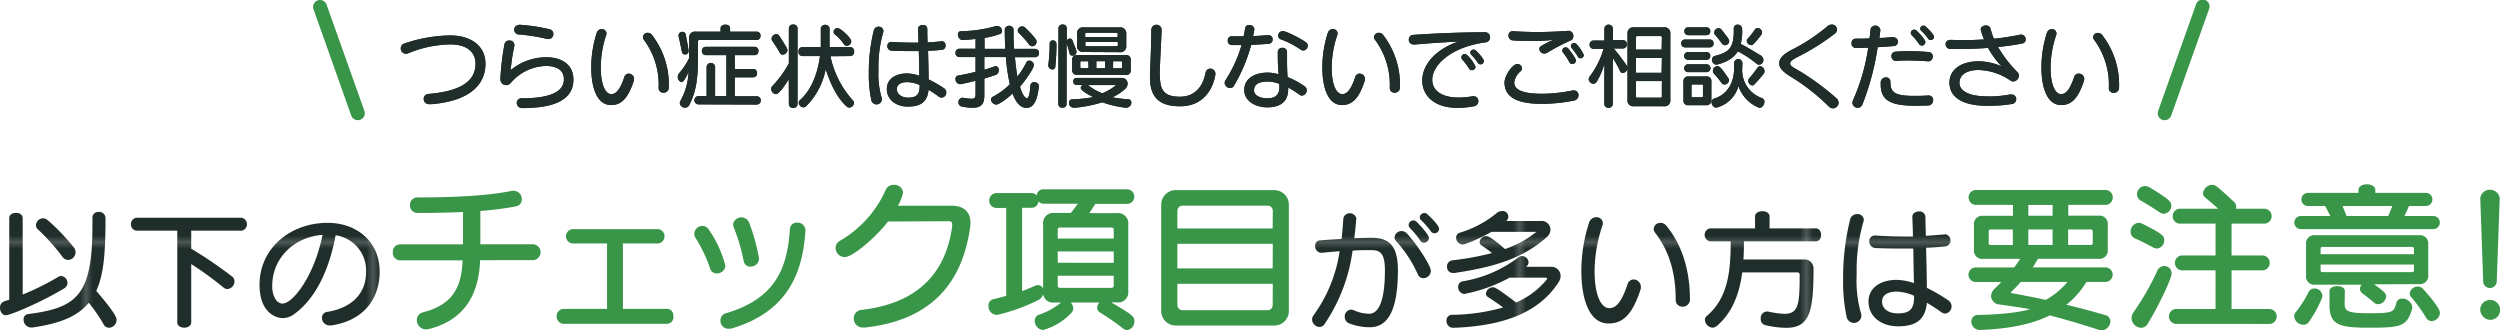 <svg xmlns="http://www.w3.org/2000/svg" xmlns:xlink="http://www.w3.org/1999/xlink" width="540.97" height="71.46" viewBox="0 0 540.97 71.46"><defs><style>.cls-1{fill:none;}.cls-2{fill:#1f2d2b;}.cls-3{fill:url(#新規パターンスウォッチ_7);}.cls-4{fill:#399548;}.cls-5{fill:url(#新規パターンスウォッチ_7-39);}</style><pattern id="新規パターンスウォッチ_7" data-name="新規パターンスウォッチ 7" width="43.8" height="43.8" patternTransform="translate(-32.9 66.12) scale(0.96)" patternUnits="userSpaceOnUse" viewBox="0 0 43.8 43.8"><rect class="cls-1" width="43.8" height="43.8"/><rect class="cls-2" width="43.8" height="43.8"/></pattern><pattern id="新規パターンスウォッチ_7-39" data-name="新規パターンスウォッチ 7" width="43.8" height="43.8" patternTransform="translate(-42.68 -257.08) scale(1.41)" patternUnits="userSpaceOnUse" viewBox="0 0 43.8 43.8"><rect class="cls-1" width="43.8" height="43.8"/><rect class="cls-2" width="43.8" height="43.8"/></pattern></defs><g id="レイヤー_2" data-name="レイヤー 2"><g id="レイヤー_1-2" data-name="レイヤー 1"><path class="cls-2" d="M92.94,22.53a1.13,1.13,0,0,1-1.26-1.12,1.07,1.07,0,0,1,1-1.08c7.78-.64,10.22-3.22,10.22-6.56,0-2.58-2-4.16-5.4-4.16a24.84,24.84,0,0,0-9.18,1.92,1.59,1.59,0,0,1-.5.1,1.14,1.14,0,0,1-1.1-1.2,1.07,1.07,0,0,1,.74-1,31.77,31.77,0,0,1,10-1.76c4.36,0,7.59,2.2,7.59,6.14,0,4.38-3.25,8.12-12,8.76Z"/><path class="cls-2" d="M108.28,17.05a54.43,54.43,0,0,1,.88-7.44,1,1,0,0,1,1.06-.84,1,1,0,0,1,1.08.92,1.38,1.38,0,0,1,0,.26,41,41,0,0,0-.8,5.24,12.1,12.1,0,0,1,7.7-2.8c3.76,0,5.88,1.92,5.88,4.8,0,4-3.36,6.2-11.1,6.2a1.13,1.13,0,0,1-1.16-1.12,1,1,0,0,1,1.1-1c6.74,0,9.1-1.7,9.1-4.1,0-1.82-1.24-2.9-4-2.9A10.36,10.36,0,0,0,110.48,18a1.28,1.28,0,0,1-.94.42,1.24,1.24,0,0,1-1.26-1.24Zm4-11.7a37.88,37.88,0,0,1,6.68,1,1,1,0,0,1,.78,1,1.07,1.07,0,0,1-1,1.1,1.38,1.38,0,0,1-.26,0,39.06,39.06,0,0,0-6.32-1,1,1,0,0,1-.88-1,.92.92,0,0,1,.94-1Z"/><path class="cls-2" d="M127.94,14.55a24.45,24.45,0,0,1,1.18-7.42,1.17,1.17,0,0,1,1.12-.84,1,1,0,0,1,1,.92,1.13,1.13,0,0,1-.06.36A22.17,22.17,0,0,0,130,14.63c0,3.84,1.06,5.74,2.28,5.74,1,0,1.9-.94,2.8-3.66a1,1,0,0,1,1-.78,1.16,1.16,0,0,1,1.12,1.18,1.31,1.31,0,0,1-.08.46c-1.28,3.88-2.76,5.16-4.9,5.16C129.38,22.73,127.94,19.39,127.94,14.55ZM142.52,19a16.31,16.31,0,0,0-3.2-10.4.92.92,0,0,1-.2-.56,1,1,0,0,1,1.06-.94,1.17,1.17,0,0,1,.9.46,17.6,17.6,0,0,1,3.64,11.34,1.11,1.11,0,0,1-1.14,1.16A1,1,0,0,1,142.52,19Z"/><path class="cls-2" d="M151.34,8.65a.27.27,0,0,0-.3.3v3c0,5-.34,7.74-1.9,10.8a1,1,0,0,1-.9.56,1.12,1.12,0,0,1-1.14-1,.74.74,0,0,1,.1-.4A14.16,14.16,0,0,0,149,15.57c-.92,2-1.3,2.2-1.56,2.2s-.78-.5-.78-1.08a1.37,1.37,0,0,1,.34-.9,15,15,0,0,0,2.12-3.22V8.29a1.27,1.27,0,0,1,1.44-1.44h5.36V6.14c0-.55.52-.81,1.06-.81s1,.26,1,.81v.71h5.78a.81.81,0,0,1,.8.9.82.82,0,0,1-.8.9Zm-3.1,3.14a.64.64,0,0,1-.66-.5c-.26-1.16-.58-2.88-.74-3.4a.64.64,0,0,1,0-.26.78.78,0,0,1,.82-.74.7.7,0,0,1,.72.58c.1.5.44,2.24.62,3.46,0,.06,0,.1,0,.14A.71.71,0,0,1,148.24,11.79Zm2.92,10.8a.9.9,0,0,1,0-1.8h1.74V14.41a.93.93,0,0,1,1.84,0v6.38h2.44V11.93H152.7a.84.84,0,0,1-.82-.9.83.83,0,0,1,.82-.9h10.6a.82.82,0,0,1,.82.9.83.83,0,0,1-.82.9H159v3h4a.82.82,0,0,1,.82.9.83.83,0,0,1-.82.9h-4v4.1h4.74a.9.9,0,0,1,0,1.8Z"/><path class="cls-2" d="M170.68,17.15c-.42.68-2,3.22-2.8,3.22a1.17,1.17,0,0,1-1-1.14.86.86,0,0,1,.26-.62,22.79,22.79,0,0,0,3.56-4.9V6.13a.85.85,0,0,1,.94-.82.84.84,0,0,1,.94.82v16.4a.84.84,0,0,1-.94.82.85.85,0,0,1-.94-.82Zm-1.3-5.32a.71.71,0,0,1-.64-.42,30.07,30.07,0,0,0-1.64-2.58.76.76,0,0,1-.14-.44,1.06,1.06,0,0,1,1-1,.76.76,0,0,1,.66.38c1.74,2.64,1.78,2.9,1.78,3.06A1.09,1.09,0,0,1,169.38,11.83Zm10.32.34a20.38,20.38,0,0,0,4.82,9.52.79.79,0,0,1,.27.6,1.1,1.1,0,0,1-1,1,.87.87,0,0,1-.58-.24c-2.22-2-3.56-5.12-4.54-8.06a15.42,15.42,0,0,1-4.24,8,.83.83,0,0,1-.6.24,1.08,1.08,0,0,1-1-1,.76.76,0,0,1,.28-.58c2.74-2.4,3.92-6.38,4.32-9.52h-3.82a.87.87,0,0,1-.82-1,.86.86,0,0,1,.82-.94h4c0-.22,0-4.14,0-4.14a1,1,0,0,1,1.9,0s0,3.92,0,4.14H184a.85.85,0,0,1,.82.94.86.86,0,0,1-.82,1Zm2.9-2.62a9,9,0,0,0-1.94-2.1.69.69,0,0,1-.28-.54.88.88,0,0,1,.82-.85c.66,0,3,2.13,3,2.91a1,1,0,0,1-.93.94A.77.77,0,0,1,182.6,9.55Z"/><path class="cls-2" d="M190.08,15.33a18.23,18.23,0,0,0,.66,5.7,1.31,1.31,0,0,1,.08.46,1.15,1.15,0,0,1-2.28.16,26.12,26.12,0,0,1-.54-5.9,37.08,37.08,0,0,1,1.1-9.22,1.08,1.08,0,0,1,1.06-.76,1,1,0,0,1,1,.84,1.38,1.38,0,0,1,0,.26,26.57,26.57,0,0,0-1.08,7.46Zm13.76-6.42a.85.85,0,0,1,.76.94.84.84,0,0,1-.7.92c-.88.1-1.92.18-3.08.22,0,.14.12,4.22.12,6.2a25.77,25.77,0,0,1,3.32,1.9,1.07,1.07,0,0,1,.5.92,1.08,1.08,0,0,1-1,1.12,1.11,1.11,0,0,1-.64-.24,24.7,24.7,0,0,0-2.2-1.46c-.24,2.9-2.08,3.64-4.44,3.64-2.68,0-4.58-1.56-4.58-3.82,0-2.1,1.8-3.36,4.38-3.36a8.75,8.75,0,0,1,2.64.5c0-1.58-.06-3.5-.1-5.34H197.5c-1.46,0-3,0-4.5-.08a1,1,0,0,1-1-1,.86.86,0,0,1,.9-.9h.1c1.6.12,3.26.16,4.86.16h.88c0-1.12-.06-2.14-.08-3v0c0-.55.52-.82,1-.82a.88.88,0,0,1,1,.84c0,.78,0,1.78.06,2.92,1.14-.06,2.16-.14,3-.22ZM199,18.41a7.16,7.16,0,0,0-2.66-.64c-1.5,0-2.28.6-2.28,1.54s.9,1.82,2.48,1.82,2.46-.52,2.46-2.42Z"/><path class="cls-2" d="M224.8,18.77c-.4,3.42-1.34,4.58-2.7,4.58s-2.32-1.26-3-3.12c-1,1-2.92,2.4-3.52,2.4a1.22,1.22,0,0,1-1.14-1.08.72.72,0,0,1,.48-.66,15.12,15.12,0,0,0,3.6-2.66,39.26,39.26,0,0,1-.86-5.88H213v2.74c.92-.26,1.66-.52,2.14-.7a1,1,0,0,1,.32-.06c.44,0,.66.4.66.84a1.05,1.05,0,0,1-.56,1c-.44.16-1.32.46-2.56.82v3.56c0,1.8-.5,2.78-2.58,2.78a13.71,13.71,0,0,1-2.26-.26.9.9,0,0,1-.76-.92.92.92,0,0,1,.84-1l.14,0a12.37,12.37,0,0,0,1.8.22c.92,0,.92-.4.92-1.36V17.47c-.94.24-2,.5-3.22.74a.55.55,0,0,1-.18,0,1.06,1.06,0,0,1-.94-1.1.72.72,0,0,1,.66-.78c1.32-.22,2.56-.5,3.68-.78V12.35h-3.52a.84.84,0,0,1-.82-.9.83.83,0,0,1,.82-.9h3.52V8.43c-1.06.12-2,.18-2.82.24h0c-.58,0-1-.66-1-1.22a.66.66,0,0,1,.7-.7,28.74,28.74,0,0,0,7.6-1.13.77.77,0,0,1,.26,0,1.12,1.12,0,0,1,1,1.08.67.67,0,0,1-.48.66,17.91,17.91,0,0,1-3.32.84v2.38h4.48c-.08-1.68-.1-3.22-.1-4.32a1,1,0,0,1,1.9,0c0,1.48,0,2.94.12,4.32H224a.83.83,0,0,1,.83.9.84.84,0,0,1-.83.9h-4.38c.14,1.52.32,2.94.54,4.16a16.24,16.24,0,0,0,1.92-3,.67.67,0,0,1,.64-.42,1,1,0,0,1,1,1c0,.68-2,3.5-3,4.64.46,1.56,1,2.48,1.52,2.48.38,0,.64-1.22.72-2.68a.8.8,0,0,1,.88-.78,1,1,0,0,1,1,.92Zm-2.14-9.16a22.75,22.75,0,0,0-2.2-2.48.74.74,0,0,1-.24-.52,1,1,0,0,1,1-.9.78.78,0,0,1,.52.2,19.66,19.66,0,0,1,2.38,2.56,1,1,0,0,1,.19.54,1,1,0,0,1-.95,1A.84.84,0,0,1,222.66,9.61Z"/><path class="cls-2" d="M226.84,14.09a38.07,38.07,0,0,0,.3-4.66.65.65,0,0,1,.7-.68.72.72,0,0,1,.76.72,45.68,45.68,0,0,1-.24,4.94.6.6,0,0,1-.6.62.93.93,0,0,1-.92-.84Zm2.2-8a.82.82,0,0,1,.9-.78.81.81,0,0,1,.9.78v2.7a.77.77,0,0,1,.68-.44.59.59,0,0,1,.58.46c.18.5.58,1.44.84,2.26a.85.85,0,0,1,0,.22.83.83,0,0,1-.86.74.6.6,0,0,1-.64-.5c-.22-.92-.5-1.72-.64-2.22V22.53a.81.81,0,0,1-.9.78.82.82,0,0,1-.9-.78Zm3.18,17.2a1,1,0,0,1-.9-1.06.7.7,0,0,1,.74-.74,28.51,28.51,0,0,0,4.54-.48c-.2-.08-2.74-1.28-2.74-2a.76.76,0,0,1,.44-.62h-1.4a.7.7,0,0,1-.66-.78.68.68,0,0,1,.66-.74h9.7A1.23,1.23,0,0,1,244,18.11a1.65,1.65,0,0,1-.6,1.2,10.78,10.78,0,0,1-2.7,1.74,26.94,26.94,0,0,0,3.46.44.65.65,0,0,1,.65.7,1.12,1.12,0,0,1-1.11,1.12l-.18,0a22.56,22.56,0,0,1-5-1.18,28.75,28.75,0,0,1-6.24,1.22Zm.9-7.1A1,1,0,0,1,232,15.07v-2a1,1,0,0,1,1.16-1.16h10.36a1,1,0,0,1,1.16,1.16v2a1,1,0,0,1-1.16,1.16Zm1.38-4.94a1.27,1.27,0,0,1-1.44-1.44V7.37a1.27,1.27,0,0,1,1.44-1.44h7.76a1.28,1.28,0,0,1,1.45,1.44V9.85a1.28,1.28,0,0,1-1.45,1.44Zm1,2H234a.21.21,0,0,0-.24.24v1a.21.21,0,0,0,.24.24h1.54Zm6.36-5.86a.27.27,0,0,0-.3-.3h-6.44a.27.27,0,0,0-.3.3v.62h7Zm0,1.7h-7v.62a.27.27,0,0,0,.3.3h6.44a.27.27,0,0,0,.3-.3Zm-6.44,9.32a11.91,11.91,0,0,0,3.1,1.78,11.78,11.78,0,0,0,3-1.78Zm3.7-5.16h-1.88v1.52h1.88Zm3.68.24a.21.21,0,0,0-.24-.24h-1.7v1.52h1.7a.21.21,0,0,0,.24-.24Z"/><path class="cls-2" d="M251,16.51c0,3.3,1.22,4.42,4.36,4.42,2.9,0,4.86-1.86,5.5-5.14a1.07,1.07,0,0,1,1.06-.94A1.11,1.11,0,0,1,263,16c0,.28-.8,7-7.68,7-4.12,0-6.48-1.66-6.48-6.22,0-.26,0-.52,0-.8.18-3.76.24-6,.3-9.68a1.12,1.12,0,0,1,2.22.06v.06c-.12,3.48-.3,5.9-.42,9.56Z"/><path class="cls-2" d="M274.48,7.61a.87.87,0,0,1,.9.92.9.9,0,0,1-.8.94c-1.34.12-2.6.18-3.84.24A34.86,34.86,0,0,1,267,18.57a.91.91,0,0,1-.8.48A1.19,1.19,0,0,1,265,17.93a1,1,0,0,1,.2-.6,28.48,28.48,0,0,0,3.46-7.58c-.72,0-1.44,0-2.14,0a.88.88,0,0,1-.84-1,.81.81,0,0,1,.8-.9l1.3,0,1.32,0c.14-.58.24-1.18.34-1.81a.83.83,0,0,1,.9-.63,1,1,0,0,1,1.08.86s0,.1,0,.14c-.08.46-.16.92-.26,1.38,1.06,0,2.12-.1,3.18-.2Zm4.27,11.62c0,3.14-2.13,4-4.57,4-2.64,0-4.94-1.46-4.94-3.76s2-3.76,5.12-3.76a9,9,0,0,1,2.31.36c-.07-1.1-.17-2.24-.17-3.76,0-.36,0-.72,0-1.12a.92.92,0,0,1,1-.84.93.93,0,0,1,1,.86v.06c0,.74,0,1.42,0,2,0,1.32.05,2.4.12,3.42a17.4,17.4,0,0,1,3.7,2,1,1,0,0,1,.44.84,1.16,1.16,0,0,1-1,1.16,1,1,0,0,1-.58-.2,19.67,19.67,0,0,0-2.42-1.54Zm-4.39-1.58c-2,0-3,.6-3,1.92,0,1.08,1.32,1.7,2.86,1.7s2.61-.56,2.61-2.34a6.78,6.78,0,0,0,0-.78A7.06,7.06,0,0,0,274.36,17.65Zm7.17-6.86a19.31,19.31,0,0,0-4.39-2.28.82.82,0,0,1-.56-.78,1,1,0,0,1,1-1c.73,0,3.69,1.5,4.95,2.38a1,1,0,0,1,.46.82,1.06,1.06,0,0,1-1,1A.8.8,0,0,1,281.53,10.79Z"/><path class="cls-2" d="M286.14,14.55a24.45,24.45,0,0,1,1.18-7.42,1.17,1.17,0,0,1,1.12-.84,1,1,0,0,1,1,.92,1.13,1.13,0,0,1-.06.36,22.17,22.17,0,0,0-1.22,7.06c0,3.84,1.06,5.74,2.28,5.74,1,0,1.9-.94,2.8-3.66a1,1,0,0,1,1-.78,1.16,1.16,0,0,1,1.12,1.18,1.31,1.31,0,0,1-.08.46c-1.28,3.88-2.76,5.16-4.9,5.16C287.58,22.73,286.14,19.39,286.14,14.55ZM300.73,19a16.31,16.31,0,0,0-3.2-10.4.86.86,0,0,1-.2-.56,1,1,0,0,1,1.05-.94,1.18,1.18,0,0,1,.91.46,17.6,17.6,0,0,1,3.64,11.34,1.11,1.11,0,0,1-1.14,1.16A1,1,0,0,1,300.73,19Z"/><path class="cls-2" d="M305.92,9.61a1,1,0,0,1-1.08-1.06,1,1,0,0,1,.92-1c3.94-.26,8.53-.52,15.59-.58a1.08,1.08,0,0,1,1.08,1.12,1.06,1.06,0,0,1-1,1.08c-7.47,1-11.51,4.92-11.51,8.1,0,2.12,1.78,3.84,5.75,3.84a18.79,18.79,0,0,0,3-.28.82.82,0,0,1,.22,0,1,1,0,0,1,1,1.08,1.09,1.09,0,0,1-1,1.1,20.24,20.24,0,0,1-3.42.34c-5.37,0-7.71-2.86-7.71-5.92,0-3.88,3.6-7.08,7.87-8.44-3.67.18-6.71.4-9.65.66Zm12.57,5.58a.71.71,0,0,1-.6-.34,14.33,14.33,0,0,0-1.5-2,.7.7,0,0,1-.18-.44.76.76,0,0,1,.74-.72.75.75,0,0,1,.54.26,7.72,7.72,0,0,1,1.8,2.5A.81.81,0,0,1,318.49,15.19Zm1.88-1.26a.69.69,0,0,1-.56-.32,13,13,0,0,0-1.42-1.74.69.69,0,0,1-.24-.48.71.71,0,0,1,.72-.66.8.8,0,0,1,.52.22c.48.48,1.7,1.76,1.7,2.28A.73.73,0,0,1,320.37,13.93Z"/><path class="cls-2" d="M333.62,22.47c-5.62,0-8.06-1.62-8.06-4.62,0-1.48,1.72-4,2.78-4a1,1,0,0,1,1,.94.79.79,0,0,1-.24.58,3.91,3.91,0,0,0-1.44,2.46c0,1.4,1.36,2.46,6,2.46a32.73,32.73,0,0,0,6.63-.72,1.32,1.32,0,0,1,.28,0,1,1,0,0,1,1,1.06,1.18,1.18,0,0,1-1,1.14A36.67,36.67,0,0,1,333.62,22.47Zm5.83-15.8a1.07,1.07,0,0,1,1,1.16,1,1,0,0,1-.52.9,42.57,42.57,0,0,0-5.09,2.66,1.23,1.23,0,0,1-.66.2,1.06,1.06,0,0,1-1.08-1,.7.7,0,0,1,.38-.62,19.72,19.72,0,0,1,2.73-1.38,25.25,25.25,0,0,1-3.63.26h-1c-1.34,0-3.1,0-4.34-.12a1,1,0,0,1-.82-1.06.87.87,0,0,1,.92-.92h.1c1.36.1,3.52.18,5.12.18,2.28,0,5.15-.12,6.75-.26Zm.78,7.18a.73.73,0,0,1-.64-.4,12.51,12.51,0,0,0-1.38-2.08.65.65,0,0,1-.16-.42.75.75,0,0,1,.76-.7.73.73,0,0,1,.58.28c.06.08,1.62,2,1.62,2.58A.77.77,0,0,1,340.23,13.85ZM342,12.61a.64.64,0,0,1-.58-.36,13.78,13.78,0,0,0-1.32-1.84.63.63,0,0,1-.18-.44.68.68,0,0,1,.7-.64.7.7,0,0,1,.54.24,8.22,8.22,0,0,1,1.56,2.34A.74.74,0,0,1,342,12.61Z"/><path class="cls-2" d="M347.16,13.87a15.71,15.71,0,0,1-1.64,3.8.91.91,0,0,1-.74.46,1.08,1.08,0,0,1-1-1,.88.88,0,0,1,.2-.56,18,18,0,0,0,3-6H344.8a.84.84,0,0,1-.82-.9.83.83,0,0,1,.82-.9h2.36V6.13a.94.94,0,0,1,1.86,0V8.69h2.18a.82.82,0,0,1,.82.9.83.83,0,0,1-.82.9h-2c.92,1.1,1.82,2.28,2.76,3.62a1,1,0,0,1,.2.6,1.16,1.16,0,0,1-1,1.1.61.61,0,0,1-.58-.4A23.56,23.56,0,0,0,349,12.55v10a.94.94,0,0,1-1.86,0ZM353.61,23a1.27,1.27,0,0,1-1.44-1.44V7.35a1.27,1.27,0,0,1,1.44-1.44H360a1.27,1.27,0,0,1,1.44,1.44V21.51A1.27,1.27,0,0,1,360,23Zm6-14.9a.27.27,0,0,0-.3-.3h-5a.27.27,0,0,0-.3.3v2.64h5.55Zm0,4.44H354v3.22h5.55Zm0,5H354v3.3a.27.27,0,0,0,.3.3h5a.27.27,0,0,0,.3-.3Z"/><path class="cls-2" d="M364.6,10.25a.8.8,0,0,1-.8-.86.8.8,0,0,1,.8-.84H370a.79.79,0,0,1,.8.84.79.79,0,0,1-.8.86Zm.84,12.52a1,1,0,0,1-1.16-1.16v-3.9a1,1,0,0,1,1.16-1.16h3.72a1,1,0,0,1,1.16,1.16v3.88a1.05,1.05,0,0,1-1.16,1.18Zm-.16-15.16a.8.8,0,0,1-.8-.86.8.8,0,0,1,.8-.84h4a.79.79,0,0,1,.8.84.79.79,0,0,1-.8.86Zm0,8a.85.85,0,0,1,0-1.7h4a.85.85,0,0,1,0,1.7Zm0-2.66a.85.85,0,0,1,0-1.7h4a.79.79,0,0,1,.8.84.79.79,0,0,1-.8.86Zm3.22,5.56a.21.21,0,0,0-.24-.24h-2a.21.21,0,0,0-.24.24v2.3a.21.21,0,0,0,.24.24h2a.21.21,0,0,0,.24-.24ZM377,14.77a6.37,6.37,0,0,0,4.28,6.46.78.78,0,0,1,.52.78c0,.62-.48,1.32-1,1.32a.79.79,0,0,1-.28-.06,7.75,7.75,0,0,1-4.34-4.64,6.69,6.69,0,0,1-4.81,4.68,1.16,1.16,0,0,1-1-1.2.8.8,0,0,1,.6-.8c2.43-.72,4.27-3,4.27-6.54v-1a.93.93,0,0,1,.9-1,.92.92,0,0,1,.9,1Zm0-8.16a12,12,0,0,1-.32,2.9C378,10.15,379.31,11,381,12a1.16,1.16,0,0,1,.58,1,1,1,0,0,1-.9,1,.92.92,0,0,1-.58-.22,23.31,23.31,0,0,0-4.06-2.68c-1.36,2.34-4.61,2.9-4.69,2.9a1.07,1.07,0,0,1-.9-1.08.85.85,0,0,1,.72-.84c2.65-.72,4-1.38,4-5.38V6.21a.81.81,0,0,1,.86-.88.93.93,0,0,1,.94,1Zm-3.83,11.68a.8.8,0,0,1-.64-.34c-.29-.4-1-1.34-1.64-2a.87.87,0,0,1-.24-.62,1,1,0,0,1,1-1c.3,0,.63,0,2.34,2.6a.71.71,0,0,1,.15.44A1,1,0,0,1,373.18,18.29Zm-.56-8.86a21.63,21.63,0,0,0-1.44-1.84.86.86,0,0,1-.24-.56,1,1,0,0,1,.94-.93.88.88,0,0,1,.7.37c1.54,2,1.61,2.1,1.61,2.4a.93.93,0,0,1-.9.92A.82.82,0,0,1,372.62,9.43Zm6.31.34a1,1,0,0,1-.94-.92.62.62,0,0,1,.18-.46,15.13,15.13,0,0,0,1.54-1.94.79.79,0,0,1,.66-.39,1,1,0,0,1,.92,1,.76.76,0,0,1-.14.44,16.5,16.5,0,0,1-1.78,2.1A.66.66,0,0,1,378.93,9.77Zm.28,8.72a1,1,0,0,1-.9-1,.8.8,0,0,1,.22-.56,27.08,27.08,0,0,0,1.76-2.24.71.71,0,0,1,.6-.36,1.07,1.07,0,0,1,.94,1.08.93.93,0,0,1-.2.58,30.07,30.07,0,0,1-2,2.28A.6.6,0,0,1,379.21,18.49Z"/><path class="cls-2" d="M385,13.71c0-1.14.94-2,2.84-3a38.61,38.61,0,0,0,7.55-5,1.56,1.56,0,0,1,1-.4,1.11,1.11,0,0,1,1.12,1.08,1.18,1.18,0,0,1-.54.94,50.77,50.77,0,0,1-7.59,4.8c-1.38.7-2,1.06-2,1.62s.58.78,2.08,1.66a57.28,57.28,0,0,1,7.87,5.8,1.38,1.38,0,0,1,.52,1,1.26,1.26,0,0,1-1.22,1.24,1.29,1.29,0,0,1-.92-.42,43,43,0,0,0-7.75-6.14C385.66,15.49,385,14.69,385,13.71Z"/><path class="cls-2" d="M409.76,8.09a.94.94,0,0,1,0,1.88c-1.17.1-2.33.18-3.45.24A56.9,56.9,0,0,1,403,22.61a1.06,1.06,0,0,1-1,.72,1.15,1.15,0,0,1-1.16-1.08,1,1,0,0,1,.1-.48,43.4,43.4,0,0,0,3.32-11.46q-1.44.06-2.7.06a.9.9,0,0,1-.9-1,.89.89,0,0,1,.88-1c.9,0,1.92,0,3-.06.1-.68.16-1.36.24-2.06a1.09,1.09,0,0,1,2.1.2s0,.1,0,.16c-.06.54-.14,1.08-.2,1.6,1,0,2.06-.12,3-.2Zm7.63,12.58a.93.93,0,0,1,.92,1,1.11,1.11,0,0,1-1.06,1.16c-.94,0-1.82.06-2.62.06-5.49,0-7.67-1.12-7.67-4.64v-.34a1.11,1.11,0,0,1,1.1-1.16.91.91,0,0,1,1,.94c0,2.24.82,3.06,5.13,3.06.9,0,1.94,0,3.16-.1Zm-.14-7.4c-1.34-.1-2.82-.18-4.26-.18-.92,0-1.84,0-2.7.1h-.08a1,1,0,0,1-.92-1.06.88.88,0,0,1,.81-.94c1-.08,2-.12,3-.12,1.48,0,3,.08,4.28.2a.9.9,0,0,1,.84,1,1,1,0,0,1-.88,1Zm-1.4-3.4a.7.7,0,0,1-.58-.34,13.79,13.79,0,0,0-1.6-1.94.67.67,0,0,1-.2-.46.75.75,0,0,1,.74-.72.73.73,0,0,1,.54.24c1.86,1.86,1.88,2.34,1.88,2.48A.79.79,0,0,1,415.85,9.87Zm1.94-1.2a.67.67,0,0,1-.56-.3,11.57,11.57,0,0,0-1.48-1.7.66.66,0,0,1-.24-.48.7.7,0,0,1,.7-.64.68.68,0,0,1,.5.2c.52.48,1.8,1.76,1.8,2.22A.74.74,0,0,1,417.79,8.67Z"/><path class="cls-2" d="M421.92,8.63c.9,0,1.8.06,2.72.06,1.56,0,3.14-.06,4.69-.16a12.24,12.24,0,0,1-.73-2.14c0-.56.57-.88,1.11-.88a.94.94,0,0,1,1,.63,20.09,20.09,0,0,0,.74,2.23,48.8,48.8,0,0,0,5.74-.88,1.17,1.17,0,0,1,.26,0,1,1,0,0,1,.88,1,.84.84,0,0,1-.64.9c-1.52.3-3.34.58-5.34.78a27.08,27.08,0,0,0,4.22,5.46,1,1,0,0,1,.28.72,1.27,1.27,0,0,1-1.18,1.28,1.09,1.09,0,0,1-.66-.22,12.66,12.66,0,0,0-6.89-2.26c-2.38,0-4.12.92-4.12,2.8,0,1.56,1.76,2.9,6,2.9a22.61,22.61,0,0,0,4.85-.4,2.2,2.2,0,0,1,.36,0,1,1,0,0,1,1.08,1,1.06,1.06,0,0,1-1,1.06,29.33,29.33,0,0,1-5.31.38c-5.54,0-8.14-2-8.14-5s2.78-4.62,6.22-4.62a12.23,12.23,0,0,1,5.07,1.1,18.61,18.61,0,0,1-2.94-4c-1.95.14-4,.22-6,.22-.76,0-1.52,0-2.28,0a1,1,0,0,1-.9-1,.82.82,0,0,1,.84-.9Z"/><path class="cls-2" d="M441.74,14.55a24.45,24.45,0,0,1,1.18-7.42A1.17,1.17,0,0,1,444,6.29a1,1,0,0,1,1,.92,1.13,1.13,0,0,1-.06.36,22.17,22.17,0,0,0-1.22,7.06c0,3.84,1.06,5.74,2.28,5.74,1,0,1.9-.94,2.8-3.66a1,1,0,0,1,1-.78A1.16,1.16,0,0,1,451,17.11a1.59,1.59,0,0,1-.08.46c-1.29,3.88-2.77,5.16-4.91,5.16C443.18,22.73,441.74,19.39,441.74,14.55ZM456.33,19a16.31,16.31,0,0,0-3.2-10.4.92.92,0,0,1-.2-.56A1,1,0,0,1,454,7.13a1.17,1.17,0,0,1,.9.46,17.6,17.6,0,0,1,3.64,11.34,1.11,1.11,0,0,1-1.14,1.16A1,1,0,0,1,456.33,19Z"/><path class="cls-3" d="M92.94,22.53a1.13,1.13,0,0,1-1.26-1.12,1.07,1.07,0,0,1,1-1.08c7.78-.64,10.22-3.22,10.22-6.56,0-2.58-2-4.16-5.4-4.16a24.84,24.84,0,0,0-9.18,1.92,1.59,1.59,0,0,1-.5.1,1.14,1.14,0,0,1-1.1-1.2,1.07,1.07,0,0,1,.74-1,31.77,31.77,0,0,1,10-1.76c4.36,0,7.59,2.2,7.59,6.14,0,4.38-3.25,8.12-12,8.76Z"/><path class="cls-3" d="M108.28,17.05a54.43,54.43,0,0,1,.88-7.44,1,1,0,0,1,1.06-.84,1,1,0,0,1,1.08.92,1.38,1.38,0,0,1,0,.26,41,41,0,0,0-.8,5.24,12.1,12.1,0,0,1,7.7-2.8c3.76,0,5.88,1.92,5.88,4.8,0,4-3.36,6.2-11.1,6.2a1.13,1.13,0,0,1-1.16-1.12,1,1,0,0,1,1.1-1c6.74,0,9.1-1.7,9.1-4.1,0-1.82-1.24-2.9-4-2.9A10.36,10.36,0,0,0,110.48,18a1.28,1.28,0,0,1-.94.42,1.24,1.24,0,0,1-1.26-1.24Zm4-11.7a37.88,37.88,0,0,1,6.68,1,1,1,0,0,1,.78,1,1.07,1.07,0,0,1-1,1.1,1.38,1.38,0,0,1-.26,0,39.06,39.06,0,0,0-6.32-1,1,1,0,0,1-.88-1,.92.92,0,0,1,.94-1Z"/><path class="cls-3" d="M127.94,14.55a24.45,24.45,0,0,1,1.18-7.42,1.17,1.17,0,0,1,1.12-.84,1,1,0,0,1,1,.92,1.13,1.13,0,0,1-.06.36A22.17,22.17,0,0,0,130,14.63c0,3.84,1.06,5.74,2.28,5.74,1,0,1.9-.94,2.8-3.66a1,1,0,0,1,1-.78,1.16,1.16,0,0,1,1.12,1.18,1.31,1.31,0,0,1-.08.46c-1.28,3.88-2.76,5.16-4.9,5.16C129.38,22.73,127.94,19.39,127.94,14.55ZM142.52,19a16.31,16.31,0,0,0-3.2-10.4.92.92,0,0,1-.2-.56,1,1,0,0,1,1.06-.94,1.17,1.17,0,0,1,.9.46,17.6,17.6,0,0,1,3.64,11.34,1.11,1.11,0,0,1-1.14,1.16A1,1,0,0,1,142.52,19Z"/><path class="cls-3" d="M151.34,8.65a.27.27,0,0,0-.3.3v3c0,5-.34,7.74-1.9,10.8a1,1,0,0,1-.9.56,1.12,1.12,0,0,1-1.14-1,.74.74,0,0,1,.1-.4A14.16,14.16,0,0,0,149,15.57c-.92,2-1.3,2.2-1.56,2.2s-.78-.5-.78-1.08a1.37,1.37,0,0,1,.34-.9,15,15,0,0,0,2.12-3.22V8.29a1.27,1.27,0,0,1,1.44-1.44h5.36V6.14c0-.55.52-.81,1.06-.81s1,.26,1,.81v.71h5.78a.81.81,0,0,1,.8.9.82.82,0,0,1-.8.9Zm-3.1,3.14a.64.64,0,0,1-.66-.5c-.26-1.16-.58-2.88-.74-3.4a.64.64,0,0,1,0-.26.78.78,0,0,1,.82-.74.7.7,0,0,1,.72.58c.1.5.44,2.24.62,3.46,0,.06,0,.1,0,.14A.71.71,0,0,1,148.24,11.79Zm2.92,10.8a.9.9,0,0,1,0-1.8h1.74V14.41a.93.93,0,0,1,1.84,0v6.38h2.44V11.93H152.7a.84.84,0,0,1-.82-.9.83.83,0,0,1,.82-.9h10.6a.82.82,0,0,1,.82.9.83.83,0,0,1-.82.9H159v3h4a.82.82,0,0,1,.82.9.83.83,0,0,1-.82.9h-4v4.1h4.74a.9.9,0,0,1,0,1.8Z"/><path class="cls-3" d="M170.68,17.15c-.42.68-2,3.22-2.8,3.22a1.17,1.17,0,0,1-1-1.14.86.86,0,0,1,.26-.62,22.79,22.79,0,0,0,3.56-4.9V6.13a.85.85,0,0,1,.94-.82.84.84,0,0,1,.94.82v16.4a.84.84,0,0,1-.94.82.85.85,0,0,1-.94-.82Zm-1.3-5.32a.71.71,0,0,1-.64-.42,30.07,30.07,0,0,0-1.64-2.58.76.76,0,0,1-.14-.44,1.06,1.06,0,0,1,1-1,.76.76,0,0,1,.66.38c1.74,2.64,1.78,2.9,1.78,3.06A1.09,1.09,0,0,1,169.38,11.83Zm10.32.34a20.38,20.38,0,0,0,4.82,9.52.79.79,0,0,1,.27.6,1.1,1.1,0,0,1-1,1,.87.87,0,0,1-.58-.24c-2.22-2-3.56-5.12-4.54-8.06a15.42,15.42,0,0,1-4.24,8,.83.83,0,0,1-.6.24,1.08,1.08,0,0,1-1-1,.76.76,0,0,1,.28-.58c2.74-2.4,3.92-6.38,4.32-9.52h-3.82a.87.87,0,0,1-.82-1,.86.86,0,0,1,.82-.94h4c0-.22,0-4.14,0-4.14a1,1,0,0,1,1.9,0s0,3.92,0,4.14H184a.85.85,0,0,1,.82.94.86.86,0,0,1-.82,1Zm2.9-2.62a9,9,0,0,0-1.94-2.1.69.69,0,0,1-.28-.54.88.88,0,0,1,.82-.85c.66,0,3,2.13,3,2.91a1,1,0,0,1-.93.94A.77.77,0,0,1,182.6,9.55Z"/><path class="cls-3" d="M190.08,15.33a18.23,18.23,0,0,0,.66,5.7,1.31,1.31,0,0,1,.08.46,1.15,1.15,0,0,1-2.28.16,26.12,26.12,0,0,1-.54-5.9,37.08,37.08,0,0,1,1.1-9.22,1.08,1.08,0,0,1,1.06-.76,1,1,0,0,1,1,.84,1.38,1.38,0,0,1,0,.26,26.57,26.57,0,0,0-1.08,7.46Zm13.76-6.42a.85.85,0,0,1,.76.94.84.84,0,0,1-.7.92c-.88.1-1.92.18-3.08.22,0,.14.12,4.22.12,6.2a25.77,25.77,0,0,1,3.32,1.9,1.07,1.07,0,0,1,.5.92,1.08,1.08,0,0,1-1,1.12,1.11,1.11,0,0,1-.64-.24,24.7,24.7,0,0,0-2.2-1.46c-.24,2.9-2.08,3.64-4.44,3.64-2.68,0-4.58-1.56-4.58-3.82,0-2.1,1.8-3.36,4.38-3.36a8.75,8.75,0,0,1,2.64.5c0-1.58-.06-3.5-.1-5.34H197.5c-1.46,0-3,0-4.5-.08a1,1,0,0,1-1-1,.86.86,0,0,1,.9-.9h.1c1.6.12,3.26.16,4.86.16h.88c0-1.12-.06-2.14-.08-3v0c0-.55.52-.82,1-.82a.88.88,0,0,1,1,.84c0,.78,0,1.78.06,2.92,1.14-.06,2.16-.14,3-.22ZM199,18.41a7.16,7.16,0,0,0-2.66-.64c-1.5,0-2.28.6-2.28,1.54s.9,1.82,2.48,1.82,2.46-.52,2.46-2.42Z"/><path class="cls-3" d="M224.8,18.77c-.4,3.42-1.34,4.58-2.7,4.58s-2.32-1.26-3-3.12c-1,1-2.92,2.4-3.52,2.4a1.22,1.22,0,0,1-1.14-1.08.72.72,0,0,1,.48-.66,15.12,15.12,0,0,0,3.6-2.66,39.26,39.26,0,0,1-.86-5.88H213v2.74c.92-.26,1.66-.52,2.14-.7a1,1,0,0,1,.32-.06c.44,0,.66.4.66.84a1.05,1.05,0,0,1-.56,1c-.44.16-1.32.46-2.56.82v3.56c0,1.8-.5,2.78-2.58,2.78a13.71,13.71,0,0,1-2.26-.26.9.9,0,0,1-.76-.92.92.92,0,0,1,.84-1l.14,0a12.37,12.37,0,0,0,1.8.22c.92,0,.92-.4.92-1.36V17.47c-.94.24-2,.5-3.22.74a.55.55,0,0,1-.18,0,1.06,1.06,0,0,1-.94-1.1.72.72,0,0,1,.66-.78c1.32-.22,2.56-.5,3.68-.78V12.35h-3.52a.84.84,0,0,1-.82-.9.83.83,0,0,1,.82-.9h3.52V8.43c-1.06.12-2,.18-2.82.24h0c-.58,0-1-.66-1-1.22a.66.66,0,0,1,.7-.7,28.74,28.74,0,0,0,7.6-1.13.77.77,0,0,1,.26,0,1.12,1.12,0,0,1,1,1.08.67.67,0,0,1-.48.66,17.91,17.91,0,0,1-3.32.84v2.38h4.48c-.08-1.68-.1-3.22-.1-4.32a1,1,0,0,1,1.9,0c0,1.48,0,2.94.12,4.32H224a.83.83,0,0,1,.83.9.84.84,0,0,1-.83.9h-4.38c.14,1.52.32,2.94.54,4.16a16.24,16.24,0,0,0,1.92-3,.67.67,0,0,1,.64-.42,1,1,0,0,1,1,1c0,.68-2,3.5-3,4.64.46,1.56,1,2.48,1.52,2.48.38,0,.64-1.22.72-2.68a.8.8,0,0,1,.88-.78,1,1,0,0,1,1,.92Zm-2.14-9.16a22.75,22.75,0,0,0-2.2-2.48.74.74,0,0,1-.24-.52,1,1,0,0,1,1-.9.78.78,0,0,1,.52.2,19.66,19.66,0,0,1,2.38,2.56,1,1,0,0,1,.19.54,1,1,0,0,1-.95,1A.84.84,0,0,1,222.66,9.61Z"/><path class="cls-3" d="M226.84,14.09a38.07,38.07,0,0,0,.3-4.66.65.65,0,0,1,.7-.68.72.72,0,0,1,.76.72,45.68,45.68,0,0,1-.24,4.94.6.6,0,0,1-.6.62.93.93,0,0,1-.92-.84Zm2.2-8a.82.82,0,0,1,.9-.78.81.81,0,0,1,.9.78v2.7a.77.77,0,0,1,.68-.44.59.59,0,0,1,.58.46c.18.5.58,1.44.84,2.26a.85.85,0,0,1,0,.22.83.83,0,0,1-.86.74.6.6,0,0,1-.64-.5c-.22-.92-.5-1.72-.64-2.22V22.53a.81.81,0,0,1-.9.78.82.82,0,0,1-.9-.78Zm3.18,17.2a1,1,0,0,1-.9-1.06.7.7,0,0,1,.74-.74,28.51,28.51,0,0,0,4.54-.48c-.2-.08-2.74-1.28-2.74-2a.76.76,0,0,1,.44-.62h-1.4a.7.7,0,0,1-.66-.78.68.68,0,0,1,.66-.74h9.7A1.23,1.23,0,0,1,244,18.11a1.65,1.65,0,0,1-.6,1.2,10.78,10.78,0,0,1-2.7,1.74,26.94,26.94,0,0,0,3.46.44.65.65,0,0,1,.65.7,1.12,1.12,0,0,1-1.11,1.12l-.18,0a22.56,22.56,0,0,1-5-1.18,28.75,28.75,0,0,1-6.24,1.22Zm.9-7.1A1,1,0,0,1,232,15.07v-2a1,1,0,0,1,1.16-1.16h10.36a1,1,0,0,1,1.16,1.16v2a1,1,0,0,1-1.16,1.16Zm1.38-4.94a1.27,1.27,0,0,1-1.44-1.44V7.37a1.27,1.27,0,0,1,1.44-1.44h7.76a1.28,1.28,0,0,1,1.45,1.44V9.85a1.28,1.28,0,0,1-1.45,1.44Zm1,2H234a.21.21,0,0,0-.24.24v1a.21.21,0,0,0,.24.24h1.54Zm6.36-5.86a.27.27,0,0,0-.3-.3h-6.44a.27.27,0,0,0-.3.3v.62h7Zm0,1.7h-7v.62a.27.27,0,0,0,.3.3h6.44a.27.27,0,0,0,.3-.3Zm-6.44,9.32a11.91,11.91,0,0,0,3.1,1.78,11.78,11.78,0,0,0,3-1.78Zm3.7-5.16h-1.88v1.52h1.88Zm3.68.24a.21.21,0,0,0-.24-.24h-1.7v1.52h1.7a.21.21,0,0,0,.24-.24Z"/><path class="cls-3" d="M251,16.51c0,3.3,1.22,4.42,4.36,4.42,2.9,0,4.86-1.86,5.5-5.14a1.07,1.07,0,0,1,1.06-.94A1.11,1.11,0,0,1,263,16c0,.28-.8,7-7.68,7-4.12,0-6.48-1.66-6.48-6.22,0-.26,0-.52,0-.8.18-3.76.24-6,.3-9.68a1.12,1.12,0,0,1,2.22.06v.06c-.12,3.48-.3,5.9-.42,9.56Z"/><path class="cls-3" d="M274.48,7.61a.87.87,0,0,1,.9.92.9.9,0,0,1-.8.94c-1.34.12-2.6.18-3.84.24A34.86,34.86,0,0,1,267,18.57a.91.91,0,0,1-.8.48A1.19,1.19,0,0,1,265,17.93a1,1,0,0,1,.2-.6,28.48,28.48,0,0,0,3.46-7.58c-.72,0-1.44,0-2.14,0a.88.88,0,0,1-.84-1,.81.81,0,0,1,.8-.9l1.3,0,1.32,0c.14-.58.24-1.18.34-1.81a.83.83,0,0,1,.9-.63,1,1,0,0,1,1.08.86s0,.1,0,.14c-.08.46-.16.92-.26,1.38,1.06,0,2.12-.1,3.18-.2Zm4.27,11.62c0,3.14-2.13,4-4.57,4-2.64,0-4.94-1.46-4.94-3.76s2-3.76,5.12-3.76a9,9,0,0,1,2.31.36c-.07-1.1-.17-2.24-.17-3.76,0-.36,0-.72,0-1.12a.92.92,0,0,1,1-.84.93.93,0,0,1,1,.86v.06c0,.74,0,1.42,0,2,0,1.32.05,2.4.12,3.42a17.4,17.4,0,0,1,3.7,2,1,1,0,0,1,.44.84,1.16,1.16,0,0,1-1,1.16,1,1,0,0,1-.58-.2,19.67,19.67,0,0,0-2.42-1.54Zm-4.39-1.58c-2,0-3,.6-3,1.92,0,1.08,1.32,1.7,2.86,1.7s2.61-.56,2.61-2.34a6.78,6.78,0,0,0,0-.78A7.06,7.06,0,0,0,274.36,17.65Zm7.17-6.86a19.31,19.31,0,0,0-4.39-2.28.82.82,0,0,1-.56-.78,1,1,0,0,1,1-1c.73,0,3.69,1.5,4.95,2.38a1,1,0,0,1,.46.82,1.06,1.06,0,0,1-1,1A.8.8,0,0,1,281.53,10.79Z"/><path class="cls-3" d="M286.14,14.55a24.45,24.45,0,0,1,1.18-7.42,1.17,1.17,0,0,1,1.12-.84,1,1,0,0,1,1,.92,1.13,1.13,0,0,1-.06.36,22.17,22.17,0,0,0-1.22,7.06c0,3.84,1.06,5.74,2.28,5.74,1,0,1.9-.94,2.8-3.66a1,1,0,0,1,1-.78,1.16,1.16,0,0,1,1.12,1.18,1.31,1.31,0,0,1-.08.46c-1.28,3.88-2.76,5.16-4.9,5.16C287.58,22.73,286.14,19.39,286.14,14.55ZM300.73,19a16.31,16.31,0,0,0-3.2-10.4.86.86,0,0,1-.2-.56,1,1,0,0,1,1.05-.94,1.18,1.18,0,0,1,.91.46,17.6,17.6,0,0,1,3.64,11.34,1.11,1.11,0,0,1-1.14,1.16A1,1,0,0,1,300.73,19Z"/><path class="cls-3" d="M305.92,9.61a1,1,0,0,1-1.08-1.06,1,1,0,0,1,.92-1c3.94-.26,8.53-.52,15.59-.58a1.08,1.08,0,0,1,1.08,1.12,1.06,1.06,0,0,1-1,1.08c-7.47,1-11.51,4.92-11.51,8.1,0,2.12,1.78,3.84,5.75,3.84a18.79,18.79,0,0,0,3-.28.82.82,0,0,1,.22,0,1,1,0,0,1,1,1.08,1.09,1.09,0,0,1-1,1.1,20.24,20.24,0,0,1-3.42.34c-5.37,0-7.71-2.86-7.71-5.92,0-3.88,3.6-7.08,7.87-8.44-3.67.18-6.71.4-9.65.66Zm12.57,5.58a.71.71,0,0,1-.6-.34,14.33,14.33,0,0,0-1.5-2,.7.7,0,0,1-.18-.44.76.76,0,0,1,.74-.72.75.75,0,0,1,.54.26,7.72,7.72,0,0,1,1.8,2.5A.81.81,0,0,1,318.49,15.19Zm1.88-1.26a.69.69,0,0,1-.56-.32,13,13,0,0,0-1.42-1.74.69.69,0,0,1-.24-.48.71.71,0,0,1,.72-.66.8.8,0,0,1,.52.22c.48.48,1.7,1.76,1.7,2.28A.73.73,0,0,1,320.37,13.93Z"/><path class="cls-3" d="M333.62,22.47c-5.62,0-8.06-1.62-8.06-4.62,0-1.48,1.72-4,2.78-4a1,1,0,0,1,1,.94.79.79,0,0,1-.24.58,3.91,3.91,0,0,0-1.44,2.46c0,1.4,1.36,2.46,6,2.46a32.73,32.73,0,0,0,6.63-.72,1.32,1.32,0,0,1,.28,0,1,1,0,0,1,1,1.06,1.18,1.18,0,0,1-1,1.14A36.67,36.67,0,0,1,333.62,22.47Zm5.83-15.8a1.07,1.07,0,0,1,1,1.16,1,1,0,0,1-.52.9,42.57,42.57,0,0,0-5.09,2.66,1.23,1.23,0,0,1-.66.2,1.06,1.06,0,0,1-1.08-1,.7.7,0,0,1,.38-.62,19.72,19.72,0,0,1,2.73-1.38,25.25,25.25,0,0,1-3.63.26h-1c-1.34,0-3.1,0-4.34-.12a1,1,0,0,1-.82-1.06.87.87,0,0,1,.92-.92h.1c1.36.1,3.52.18,5.12.18,2.28,0,5.15-.12,6.75-.26Zm.78,7.18a.73.73,0,0,1-.64-.4,12.51,12.51,0,0,0-1.38-2.08.65.65,0,0,1-.16-.42.75.75,0,0,1,.76-.7.73.73,0,0,1,.58.28c.06.08,1.62,2,1.62,2.58A.77.77,0,0,1,340.23,13.85ZM342,12.61a.64.64,0,0,1-.58-.36,13.78,13.78,0,0,0-1.32-1.84.63.63,0,0,1-.18-.44.68.68,0,0,1,.7-.64.7.7,0,0,1,.54.24,8.22,8.22,0,0,1,1.56,2.34A.74.74,0,0,1,342,12.61Z"/><path class="cls-3" d="M347.16,13.87a15.71,15.71,0,0,1-1.64,3.8.91.91,0,0,1-.74.46,1.08,1.08,0,0,1-1-1,.88.88,0,0,1,.2-.56,18,18,0,0,0,3-6H344.8a.84.84,0,0,1-.82-.9.83.83,0,0,1,.82-.9h2.36V6.13a.94.94,0,0,1,1.86,0V8.69h2.18a.82.82,0,0,1,.82.9.83.83,0,0,1-.82.9h-2c.92,1.1,1.82,2.28,2.76,3.62a1,1,0,0,1,.2.6,1.16,1.16,0,0,1-1,1.1.61.61,0,0,1-.58-.4A23.56,23.56,0,0,0,349,12.55v10a.94.94,0,0,1-1.86,0ZM353.61,23a1.27,1.27,0,0,1-1.44-1.44V7.35a1.27,1.27,0,0,1,1.44-1.44H360a1.27,1.27,0,0,1,1.44,1.44V21.51A1.27,1.27,0,0,1,360,23Zm6-14.9a.27.27,0,0,0-.3-.3h-5a.27.27,0,0,0-.3.3v2.64h5.55Zm0,4.44H354v3.22h5.55Zm0,5H354v3.3a.27.27,0,0,0,.3.3h5a.27.27,0,0,0,.3-.3Z"/><path class="cls-3" d="M364.6,10.25a.8.8,0,0,1-.8-.86.8.8,0,0,1,.8-.84H370a.79.79,0,0,1,.8.84.79.79,0,0,1-.8.86Zm.84,12.52a1,1,0,0,1-1.16-1.16v-3.9a1,1,0,0,1,1.16-1.16h3.72a1,1,0,0,1,1.16,1.16v3.88a1.05,1.05,0,0,1-1.16,1.18Zm-.16-15.16a.8.8,0,0,1-.8-.86.8.8,0,0,1,.8-.84h4a.79.79,0,0,1,.8.84.79.79,0,0,1-.8.86Zm0,8a.85.85,0,0,1,0-1.7h4a.85.85,0,0,1,0,1.7Zm0-2.66a.85.85,0,0,1,0-1.7h4a.79.79,0,0,1,.8.84.79.79,0,0,1-.8.86Zm3.22,5.56a.21.21,0,0,0-.24-.24h-2a.21.21,0,0,0-.24.24v2.3a.21.21,0,0,0,.24.24h2a.21.21,0,0,0,.24-.24ZM377,14.77a6.37,6.37,0,0,0,4.28,6.46.78.78,0,0,1,.52.78c0,.62-.48,1.32-1,1.32a.79.79,0,0,1-.28-.06,7.75,7.75,0,0,1-4.34-4.64,6.69,6.69,0,0,1-4.81,4.68,1.16,1.16,0,0,1-1-1.2.8.8,0,0,1,.6-.8c2.43-.72,4.27-3,4.27-6.54v-1a.93.93,0,0,1,.9-1,.92.92,0,0,1,.9,1Zm0-8.16a12,12,0,0,1-.32,2.9C378,10.15,379.31,11,381,12a1.16,1.16,0,0,1,.58,1,1,1,0,0,1-.9,1,.92.92,0,0,1-.58-.22,23.31,23.31,0,0,0-4.06-2.68c-1.36,2.34-4.61,2.9-4.69,2.9a1.07,1.07,0,0,1-.9-1.08.85.85,0,0,1,.72-.84c2.65-.72,4-1.38,4-5.38V6.21a.81.81,0,0,1,.86-.88.93.93,0,0,1,.94,1Zm-3.83,11.68a.8.8,0,0,1-.64-.34c-.29-.4-1-1.34-1.64-2a.87.87,0,0,1-.24-.62,1,1,0,0,1,1-1c.3,0,.63,0,2.34,2.6a.71.71,0,0,1,.15.44A1,1,0,0,1,373.18,18.29Zm-.56-8.86a21.63,21.63,0,0,0-1.44-1.84.86.86,0,0,1-.24-.56,1,1,0,0,1,.94-.93.88.88,0,0,1,.7.37c1.54,2,1.61,2.1,1.61,2.4a.93.93,0,0,1-.9.92A.82.82,0,0,1,372.62,9.43Zm6.31.34a1,1,0,0,1-.94-.92.62.62,0,0,1,.18-.46,15.13,15.13,0,0,0,1.54-1.94.79.79,0,0,1,.66-.39,1,1,0,0,1,.92,1,.76.76,0,0,1-.14.44,16.5,16.5,0,0,1-1.78,2.1A.66.66,0,0,1,378.93,9.77Zm.28,8.72a1,1,0,0,1-.9-1,.8.8,0,0,1,.22-.56,27.08,27.08,0,0,0,1.76-2.24.71.71,0,0,1,.6-.36,1.07,1.07,0,0,1,.94,1.08.93.93,0,0,1-.2.58,30.07,30.07,0,0,1-2,2.28A.6.6,0,0,1,379.21,18.49Z"/><path class="cls-3" d="M385,13.71c0-1.14.94-2,2.84-3a38.61,38.61,0,0,0,7.55-5,1.56,1.56,0,0,1,1-.4,1.11,1.11,0,0,1,1.12,1.08,1.18,1.18,0,0,1-.54.94,50.77,50.77,0,0,1-7.59,4.8c-1.38.7-2,1.06-2,1.62s.58.78,2.08,1.66a57.28,57.28,0,0,1,7.87,5.8,1.38,1.38,0,0,1,.52,1,1.26,1.26,0,0,1-1.22,1.24,1.29,1.29,0,0,1-.92-.42,43,43,0,0,0-7.75-6.14C385.66,15.49,385,14.69,385,13.71Z"/><path class="cls-3" d="M409.76,8.09a.94.94,0,0,1,0,1.88c-1.17.1-2.33.18-3.45.24A56.9,56.9,0,0,1,403,22.61a1.06,1.06,0,0,1-1,.72,1.15,1.15,0,0,1-1.16-1.08,1,1,0,0,1,.1-.48,43.4,43.4,0,0,0,3.32-11.46q-1.44.06-2.7.06a.9.9,0,0,1-.9-1,.89.89,0,0,1,.88-1c.9,0,1.92,0,3-.06.1-.68.16-1.36.24-2.06a1.09,1.09,0,0,1,2.1.2s0,.1,0,.16c-.06.54-.14,1.08-.2,1.6,1,0,2.06-.12,3-.2Zm7.63,12.58a.93.93,0,0,1,.92,1,1.11,1.11,0,0,1-1.06,1.16c-.94,0-1.82.06-2.62.06-5.49,0-7.67-1.12-7.67-4.64v-.34a1.11,1.11,0,0,1,1.1-1.16.91.91,0,0,1,1,.94c0,2.24.82,3.06,5.13,3.06.9,0,1.94,0,3.16-.1Zm-.14-7.4c-1.34-.1-2.82-.18-4.26-.18-.92,0-1.84,0-2.7.1h-.08a1,1,0,0,1-.92-1.06.88.88,0,0,1,.81-.94c1-.08,2-.12,3-.12,1.48,0,3,.08,4.28.2a.9.9,0,0,1,.84,1,1,1,0,0,1-.88,1Zm-1.4-3.4a.7.7,0,0,1-.58-.34,13.79,13.79,0,0,0-1.6-1.94.67.67,0,0,1-.2-.46.75.75,0,0,1,.74-.72.73.73,0,0,1,.54.24c1.86,1.86,1.88,2.34,1.88,2.48A.79.79,0,0,1,415.85,9.87Zm1.94-1.2a.67.67,0,0,1-.56-.3,11.57,11.57,0,0,0-1.48-1.7.66.66,0,0,1-.24-.48.7.7,0,0,1,.7-.64.68.68,0,0,1,.5.2c.52.48,1.8,1.76,1.8,2.22A.74.74,0,0,1,417.79,8.67Z"/><path class="cls-3" d="M421.92,8.63c.9,0,1.8.06,2.72.06,1.56,0,3.14-.06,4.69-.16a12.24,12.24,0,0,1-.73-2.14c0-.56.57-.88,1.11-.88a.94.94,0,0,1,1,.63,20.09,20.09,0,0,0,.74,2.23,48.8,48.8,0,0,0,5.74-.88,1.17,1.17,0,0,1,.26,0,1,1,0,0,1,.88,1,.84.84,0,0,1-.64.9c-1.52.3-3.34.58-5.34.78a27.08,27.08,0,0,0,4.22,5.46,1,1,0,0,1,.28.72,1.27,1.27,0,0,1-1.18,1.28,1.09,1.09,0,0,1-.66-.22,12.66,12.66,0,0,0-6.89-2.26c-2.38,0-4.12.92-4.12,2.8,0,1.56,1.76,2.9,6,2.9a22.61,22.61,0,0,0,4.85-.4,2.2,2.2,0,0,1,.36,0,1,1,0,0,1,1.08,1,1.06,1.06,0,0,1-1,1.06,29.33,29.33,0,0,1-5.31.38c-5.54,0-8.14-2-8.14-5s2.78-4.62,6.22-4.62a12.23,12.23,0,0,1,5.07,1.1,18.61,18.61,0,0,1-2.94-4c-1.95.14-4,.22-6,.22-.76,0-1.52,0-2.28,0a1,1,0,0,1-.9-1,.82.82,0,0,1,.84-.9Z"/><path class="cls-3" d="M441.74,14.55a24.45,24.45,0,0,1,1.18-7.42A1.17,1.17,0,0,1,444,6.29a1,1,0,0,1,1,.92,1.13,1.13,0,0,1-.06.36,22.17,22.17,0,0,0-1.22,7.06c0,3.84,1.06,5.74,2.28,5.74,1,0,1.9-.94,2.8-3.66a1,1,0,0,1,1-.78A1.16,1.16,0,0,1,451,17.11a1.59,1.59,0,0,1-.08.46c-1.29,3.88-2.77,5.16-4.91,5.16C443.18,22.73,441.74,19.39,441.74,14.55ZM456.33,19a16.31,16.31,0,0,0-3.2-10.4.92.92,0,0,1-.2-.56A1,1,0,0,1,454,7.13a1.17,1.17,0,0,1,.9.46,17.6,17.6,0,0,1,3.64,11.34,1.11,1.11,0,0,1-1.14,1.16A1,1,0,0,1,456.33,19Z"/><path class="cls-4" d="M77.43,26A1.5,1.5,0,0,1,76,25L67.84,2a1.5,1.5,0,0,1,2.83-1l8.18,23a1.51,1.51,0,0,1-.91,1.92A1.81,1.81,0,0,1,77.43,26Z"/><path class="cls-4" d="M468.37,26a1.69,1.69,0,0,1-.5-.08A1.5,1.5,0,0,1,467,24l8.18-23A1.5,1.5,0,1,1,478,2l-8.18,23A1.48,1.48,0,0,1,468.37,26Z"/><path class="cls-5" d="M2,47.21c0-.79.72-1.15,1.45-1.15s1.46.36,1.46,1.15V63.73a55,55,0,0,0,7.73-3.84,1.17,1.17,0,0,1,.58-.17,1.5,1.5,0,0,1,1.38,1.49,1.36,1.36,0,0,1-.73,1.2c-4.65,2.83-11.54,5.8-12.63,5.8C.5,68.21,0,67.4,0,66.61c0-1.23.9-1.45,2-1.73ZM20,47.1a1.23,1.23,0,0,1,1.35-1.24,1.36,1.36,0,0,1,1.48,1.24c0,7.16-.31,12.23-2,15.84,4.4,5.13,4.4,5.94,4.4,6.3a1.71,1.71,0,0,1-1.65,1.68,1.32,1.32,0,0,1-1.15-.72,34.53,34.53,0,0,0-3.22-4.68C16.8,68.43,13.08,70,7,70.87l-.25,0A1.69,1.69,0,0,1,5.1,69.19a1.13,1.13,0,0,1,1-1.23C16.8,66.58,20,63.81,20,48.72ZM13.5,55.55a43.62,43.62,0,0,0-5.32-5.93,1.16,1.16,0,0,1-.4-.87,1.57,1.57,0,0,1,1.49-1.51,1.51,1.51,0,0,1,1,.36,43.82,43.82,0,0,1,5.68,5.91,1.75,1.75,0,0,1,.4,1.09,1.68,1.68,0,0,1-1.6,1.65A1.52,1.52,0,0,1,13.5,55.55Z"/><path class="cls-5" d="M38.36,49.92h-8.9a1.43,1.43,0,0,1,0-2.8H52.3a1.43,1.43,0,0,1,0,2.8H41.38v3.9a92.1,92.1,0,0,1,8.82,6,1.29,1.29,0,0,1,.54,1.07,1.65,1.65,0,0,1-1.52,1.65,1.27,1.27,0,0,1-.84-.31,72.32,72.32,0,0,0-7-5.09V69.75c0,.78-.75,1.15-1.51,1.15s-1.51-.37-1.51-1.15Z"/><path class="cls-5" d="M82.15,59.05C82,65.44,78,69.47,71.71,70.42a1.31,1.31,0,0,1-.34,0,1.65,1.65,0,0,1-1.71-1.63,1.28,1.28,0,0,1,1.21-1.31c5.91-1,8.23-4.51,8.34-8.29v-.28a7.68,7.68,0,0,0-6.58-8c-1.51,8-4.56,13.86-9,17.08a4.12,4.12,0,0,1-2.47.84c-1.54,0-5-1.26-5-7.22,0-7.84,6.61-13.39,14.75-13.39,6.08,0,11.23,3.87,11.23,10.5ZM58.91,61.8c0,.16,0,.36,0,.56.14,1.9,1,3.33,2.24,3.33,2.13,0,6.8-5.74,8.65-14.87C63.31,51.32,58.91,56.14,58.91,61.8Z"/><path class="cls-4" d="M103.89,56.3c-.25,6.79-2.87,12.81-11.1,14.91a3,3,0,0,1-.59.07,2,2,0,0,1-2-2,1.72,1.72,0,0,1,1.36-1.71c6.3-1.61,8.33-5.32,8.54-11.24H86.53A1.61,1.61,0,0,1,85,54.58a1.58,1.58,0,0,1,1.58-1.71h13.61v-7c-2.94.14-6.19.21-9.73.21a1.63,1.63,0,0,1-1.75-1.68,1.6,1.6,0,0,1,1.61-1.68c9.45,0,15.86-.49,20.52-1.43a1.33,1.33,0,0,1,.38,0,1.74,1.74,0,0,1,1.68,1.82,1.47,1.47,0,0,1-1.23,1.54,66.19,66.19,0,0,1-7.73,1v7.21h11.45a1.72,1.72,0,0,1,0,3.43Z"/><path class="cls-4" d="M121.77,70.06a1.64,1.64,0,0,1,0-3.22h9.59V52.69h-7.45a1.56,1.56,0,0,1,0-3.11h18.45a1.56,1.56,0,0,1,0,3.11h-7.57V66.84h9.6c.9,0,1.33.8,1.33,1.61a1.43,1.43,0,0,1-1.33,1.61Z"/><path class="cls-4" d="M155.09,59.17a1.45,1.45,0,0,1-1.4-1,31.43,31.43,0,0,0-3.22-6.75,1.58,1.58,0,0,1-.24-.84A1.79,1.79,0,0,1,152,48.88a1.65,1.65,0,0,1,1.4.84,24.25,24.25,0,0,1,3.57,7.8A1.84,1.84,0,0,1,155.09,59.17ZM174.28,50c-.6,9.28-4,17.44-15.72,21a2.6,2.6,0,0,1-.88.14,1.71,1.71,0,0,1-1.78-1.75,1.59,1.59,0,0,1,1.19-1.61c11-3.22,13.3-10.12,13.83-18.2a1.47,1.47,0,0,1,1.61-1.4,1.66,1.66,0,0,1,1.75,1.64Zm-11.84,7.7a1.42,1.42,0,0,1-1.5-1.15,41.85,41.85,0,0,0-2.17-7.39,1.51,1.51,0,0,1-.14-.66,1.83,1.83,0,0,1,3.46-.39,44.57,44.57,0,0,1,2.14,7.7,1.27,1.27,0,0,1,0,.35A1.71,1.71,0,0,1,162.44,57.66Z"/><path class="cls-4" d="M192.16,47.93c-2.49,3.29-7.63,7.7-9.35,7.7a2,2,0,0,1-2-2,1.76,1.76,0,0,1,.91-1.51A24,24,0,0,0,191.7,41a1.82,1.82,0,0,1,1.72-1,1.86,1.86,0,0,1,2,1.65,9.77,9.77,0,0,1-1.12,2.87H206c2.59,0,4,1.4,4,3.67,0,.28,0,.63-.07.95-1.54,11-7.39,20.09-22.86,21.74-.11,0-.21,0-.32,0a1.93,1.93,0,0,1-2-2,1.79,1.79,0,0,1,1.65-1.82c11.9-1.37,18.2-7.67,19.64-18.07a2.43,2.43,0,0,0,0-.45c0-.53-.24-.67-.84-.67Z"/><path class="cls-4" d="M240.46,65.44c5,2.87,5,3.18,5,4.09a1.81,1.81,0,0,1-1.57,1.89,1.4,1.4,0,0,1-.88-.35,53,53,0,0,0-5-3.46,1.15,1.15,0,0,1-.59-1,1.61,1.61,0,0,1,.49-1.15h-6.23a1.9,1.9,0,0,1,.55,1.26,1.38,1.38,0,0,1-.49,1.08,13.24,13.24,0,0,1-6.05,3.61,2,2,0,0,1-1.79-2,1.36,1.36,0,0,1,.95-1.33,14.73,14.73,0,0,0,4.76-2.62h-1.44a2.15,2.15,0,0,1-2.45-1.79,1.93,1.93,0,0,1-1,1.23,40,40,0,0,1-8.86,3.22,1.34,1.34,0,0,1-.35,0,1.83,1.83,0,0,1-1.61-2,1.29,1.29,0,0,1,1-1.36c1-.25,2-.49,2.83-.74V45h-2.24a1.62,1.62,0,0,1,0-3.22h7.7a1.26,1.26,0,0,1,1.12.56,1.43,1.43,0,0,1,1.44-1.37H244a1.58,1.58,0,0,1,0,3.15h-7c-.42.7-.84,1.37-1.3,2h5.92a2.23,2.23,0,0,1,2.52,2.52V62.92a2.23,2.23,0,0,1-2.52,2.52ZM225.72,48.6a2.23,2.23,0,0,1,2.52-2.52h3.47c.53-.63,1-1.3,1.54-2h-7.42a1.38,1.38,0,0,1-1.12-.52,1.46,1.46,0,0,1-1.44,1.4h-2.1V63c1-.39,1.93-.77,2.8-1.16a1.75,1.75,0,0,1,.67-.14,1.14,1.14,0,0,1,1.08.77ZM241,49.75a.46.46,0,0,0-.53-.52H229.4a.46.46,0,0,0-.52.52v1.86H241Zm0,4.66H228.88v2.45H241Zm0,5.25H228.88v2.1a.46.46,0,0,0,.52.53h11.06a.47.47,0,0,0,.53-.53Z"/><path class="cls-4" d="M254.42,70.44a3.14,3.14,0,0,1-3.15-3.15v-23a3.14,3.14,0,0,1,3.15-3.15h21.36a3.15,3.15,0,0,1,3.11,3.15v23a3.13,3.13,0,0,1-3.11,3.15Zm21-24.82a1.11,1.11,0,0,0-1.12-1.12H255.89a1.11,1.11,0,0,0-1.12,1.12v3.82h20.62Zm0,7.14H254.77v5.32h20.62Zm0,8.65H254.77V66a1.11,1.11,0,0,0,1.12,1.12h18.38A1.11,1.11,0,0,0,275.39,66Z"/><path class="cls-5" d="M293.47,47.46c-.11,1.4-.25,2.77-.42,4.09,1.4-.06,2.71-.09,3.86-.09,3.73,0,5.58,1.8,5.58,7,0,8.63-2.13,12.35-6.08,12.35a12.35,12.35,0,0,1-4.48-.84,1.51,1.51,0,0,1-.95-1.43A1.48,1.48,0,0,1,292.32,67a1.4,1.4,0,0,1,.64.14,8.26,8.26,0,0,0,3.31.75c2.07,0,3.41-2.8,3.41-9.38,0-3.78-1.06-4.39-3-4.39-1.15,0-2.49,0-4,.11a37,37,0,0,1-6.07,15.9,1.29,1.29,0,0,1-1.09.62,1.67,1.67,0,0,1-1.6-1.6,1.5,1.5,0,0,1,.31-.92,31.18,31.18,0,0,0,5.65-13.86c-1.26.08-2.57.2-3.92.34h-.11a1.42,1.42,0,0,1-1.26-1.52,1.07,1.07,0,0,1,1-1.17c1.6-.14,3.2-.23,4.71-.31.17-1.43.28-2.91.39-4.51a1.45,1.45,0,0,1,2.83.17ZM308,60.2a1.28,1.28,0,0,1-1.2-.84,27.13,27.13,0,0,0-4.68-7.17,1.25,1.25,0,0,1-.36-.84A1.51,1.51,0,0,1,303.3,50a1.64,1.64,0,0,1,1.23.62c2,2.15,5.09,6.83,5.09,8A1.65,1.65,0,0,1,308,60.2Zm.14-7.67a1,1,0,0,1-.81-.48,19,19,0,0,0-2.24-2.71.94.94,0,0,1-.28-.65,1.05,1.05,0,0,1,1-1,1,1,0,0,1,.76.34c.06.06,2.63,2.63,2.63,3.47A1.08,1.08,0,0,1,308.14,52.53Zm2.24-2.05a1,1,0,0,1-.76-.42,16.74,16.74,0,0,0-2.09-2.4.86.86,0,0,1-.31-.65,1,1,0,0,1,1-.92,1.12,1.12,0,0,1,.7.31c.42.39,2.49,2.35,2.49,3.1A1,1,0,0,1,310.38,50.48Z"/><path class="cls-5" d="M326.65,60.09a34.39,34.39,0,0,1-9.83,3.53,1.5,1.5,0,0,1-1.29-1.57,1.17,1.17,0,0,1,1-1.18,27.21,27.21,0,0,0,12.07-5.21,1.24,1.24,0,0,1,.73-.25,1.44,1.44,0,0,1,1.43,1.32,1.27,1.27,0,0,1-.54,1h5.38a2,2,0,0,1,2.1,2,2.36,2.36,0,0,1-.42,1.31c-3.7,5.74-10.42,9.47-22.82,9.89h-.06A1.45,1.45,0,0,1,313,69.38a1.2,1.2,0,0,1,1.26-1.26,42,42,0,0,0,11-1.59c-1.23-.9-2.35-1.65-3.3-2.27a.85.85,0,0,1-.42-.73A1.54,1.54,0,0,1,323,62.16c.45,0,.84.08,5.07,3.3a17.55,17.55,0,0,0,6.58-4.92.37.37,0,0,0,.11-.26c0-.11-.11-.19-.28-.19Zm-3.95-9.91A34.14,34.14,0,0,1,317,52.81a1.8,1.8,0,0,1-.5.08,1.45,1.45,0,0,1-1.41-1.45,1.12,1.12,0,0,1,.85-1.1A23.16,23.16,0,0,0,324,46a1.41,1.41,0,0,1,.93-.31,1.21,1.21,0,0,1,1,2.13h7.47a1.92,1.92,0,0,1,2.11,1.84,2.22,2.22,0,0,1-.82,1.66c-5.51,4.92-12.23,6.6-20,7.75-.09,0-.17,0-.26,0a1.28,1.28,0,0,1-1.31-1.37,1.3,1.3,0,0,1,1.17-1.37,62.94,62.94,0,0,0,8.57-1.57c-.81-.65-1.48-1.12-2.24-1.63a.91.91,0,0,1-.45-.75,1.45,1.45,0,0,1,1.43-1.29c.65,0,2,1,4.06,2.8a22.57,22.57,0,0,0,6.81-3.72Z"/><path class="cls-5" d="M342.19,58.6a34.17,34.17,0,0,1,1.65-10.38A1.65,1.65,0,0,1,345.41,47a1.35,1.35,0,0,1,1.43,1.29,1.47,1.47,0,0,1-.09.5,31.19,31.19,0,0,0-1.7,9.89c0,5.37,1.48,8,3.19,8,1.45,0,2.66-1.31,3.92-5.12a1.4,1.4,0,0,1,1.34-1.09,1.62,1.62,0,0,1,1.57,1.65,1.91,1.91,0,0,1-.11.64c-1.79,5.43-3.87,7.23-6.86,7.23C344.21,70.06,342.19,65.38,342.19,58.6Zm20.41,6.28c0-5.72-1.34-10.5-4.48-14.56a1.36,1.36,0,0,1-.28-.79,1.43,1.43,0,0,1,1.49-1.31,1.64,1.64,0,0,1,1.26.64c3.52,4.28,5.09,9.91,5.09,15.88a1.54,1.54,0,0,1-1.59,1.62A1.42,1.42,0,0,1,362.6,64.88Z"/><path class="cls-5" d="M377,58.94c-.59,4.45-2.05,8.62-5.44,11.54a1.56,1.56,0,0,1-1,.42,1.76,1.76,0,0,1-1.63-1.66,1,1,0,0,1,.39-.86c4.6-3.9,5.18-9.64,5.18-16.16H370a1.43,1.43,0,0,1,0-2.8h9.77V46.84c0-.78.79-1.14,1.57-1.14s1.57.36,1.57,1.14v2.58h10c.78,0,1.15.7,1.15,1.4s-.37,1.4-1.15,1.4H377.36c0,1.32,0,2.6-.11,3.92h13.07a1.94,1.94,0,0,1,2.1,2c0,9.27-.81,12.8-5.93,12.8a21.81,21.81,0,0,1-4.54-.59,1.33,1.33,0,0,1-.95-1.4,1.4,1.4,0,0,1,1.29-1.54,1.13,1.13,0,0,1,.3,0,19.59,19.59,0,0,0,3.53.5c3.08,0,3.31-2.13,3.31-8.51a.46.46,0,0,0-.4-.45Z"/><path class="cls-5" d="M401.75,59.7a25.45,25.45,0,0,0,.92,8,1.87,1.87,0,0,1,.11.64,1.61,1.61,0,0,1-3.19.22,36.48,36.48,0,0,1-.76-8.26,52,52,0,0,1,1.54-12.9,1.52,1.52,0,0,1,1.49-1.07,1.33,1.33,0,0,1,1.45,1.18,1.72,1.72,0,0,1-.05.36,36.94,36.94,0,0,0-1.51,10.45Zm19.26-9a1.34,1.34,0,0,1,.08,2.6c-1.23.14-2.68.25-4.31.31,0,.2.17,5.91.17,8.68A36.25,36.25,0,0,1,421.6,65a1.57,1.57,0,0,1-.67,2.86,1.61,1.61,0,0,1-.9-.34,35,35,0,0,0-3.08-2c-.34,4.06-2.91,5.09-6.22,5.09-3.75,0-6.41-2.18-6.41-5.35,0-2.94,2.52-4.7,6.13-4.7a12.27,12.27,0,0,1,3.7.7c-.06-2.21-.08-4.9-.14-7.48h-1.88c-2,0-4.2,0-6.3-.11a1.4,1.4,0,0,1-1.34-1.45,1.2,1.2,0,0,1,1.26-1.26h.14c2.24.16,4.56.22,6.8.22h1.24c0-1.57-.09-3-.12-4.14V46.9c0-.76.73-1.15,1.46-1.15a1.25,1.25,0,0,1,1.37,1.18c0,1.09.06,2.49.09,4.09,1.59-.09,3-.2,4.14-.31ZM414.18,64a10.1,10.1,0,0,0-3.73-.9c-2.1,0-3.19.84-3.19,2.16,0,1.51,1.26,2.55,3.47,2.55s3.45-.73,3.45-3.39Z"/><path class="cls-4" d="M451.48,61a18.53,18.53,0,0,1-4.34,4.94c2.73.66,5.56,1.4,8.4,2.24a1.37,1.37,0,0,1,1.12,1.33,2.07,2.07,0,0,1-1.86,2,2.34,2.34,0,0,1-.45-.07c-3.61-1.19-7.28-2.28-10.82-3.19-4.16,2.07-9.24,2.91-15,3.15h-.11a1.83,1.83,0,0,1-1.85-1.82,1.41,1.41,0,0,1,1.57-1.43c3.68-.07,8.54-.42,11.13-1.26-2.31-.39-4.69-.74-6.58-1a1.93,1.93,0,0,1-1.85-1.79,2.28,2.28,0,0,1,.66-1.51c.49-.52,1.05-1,1.54-1.57h-5.63a1.58,1.58,0,0,1,0-3.15h8.43c.46-.56.91-1.3,1.3-1.86h-8a1.78,1.78,0,0,1-2-2V48.7a1.79,1.79,0,0,1,2-2h6.44V44.33h-8.16a1.62,1.62,0,0,1,0-3.22h28.32a1.62,1.62,0,0,1,0,3.22h-8.19v2.34h6.55a1.79,1.79,0,0,1,2,2V54a1.79,1.79,0,0,1-2,2H441c-.35.53-.73,1.3-1.16,1.86h15.86a1.58,1.58,0,0,1,0,3.15ZM435.55,49.65h-4.8a.37.37,0,0,0-.42.42v2.52a.37.37,0,0,0,.42.42h4.8ZM437.3,61c-.7.77-1.4,1.51-2.07,2.14a.19.19,0,0,0-.07.14c0,.07.07.14.25.17,2.1.39,4.55.84,7.25,1.44A16.2,16.2,0,0,0,447.38,61Zm6.86-16.66h-5.25v2.34h5.25Zm0,5.32h-5.25V53h5.25Zm8.68.42a.37.37,0,0,0-.42-.42h-4.9V53h4.9a.37.37,0,0,0,.42-.42Z"/><path class="cls-4" d="M465.89,53.53c-1.54-.84-2.59-1.36-3.85-1.92a1.52,1.52,0,0,1-1-1.47,1.89,1.89,0,0,1,1.75-1.93,1.84,1.84,0,0,1,.81.21C468,50.66,468.31,51,468.31,52a1.74,1.74,0,0,1-1.61,1.78A1.84,1.84,0,0,1,465.89,53.53Zm-2.59,17.4a2.17,2.17,0,0,1-2.06-2.1,2.24,2.24,0,0,1,.45-1.29,56,56,0,0,0,5.08-8.86,1.7,1.7,0,0,1,1.54-1.12,1.61,1.61,0,0,1,1.61,1.64c0,.81-2.1,5.71-5.18,10.86A1.65,1.65,0,0,1,463.3,70.93Zm4-25c-1.5-1-2.83-1.82-4-2.49a1.55,1.55,0,0,1-.87-1.4,1.77,1.77,0,0,1,1.71-1.78,2,2,0,0,1,1.12.35c3.64,2.24,4.59,2.9,4.59,3.88a1.75,1.75,0,0,1-1.64,1.75A1.69,1.69,0,0,1,467.29,45.94Zm3.47,24.15a1.62,1.62,0,0,1,0-3.22h8.65V58.5h-7.36a1.62,1.62,0,0,1,0-3.22h7.36V48.39h-7.84a1.62,1.62,0,0,1,0-3.22H480c-.77-.7-1.75-1.54-2.8-2.42a1.15,1.15,0,0,1-.49-.94,2.07,2.07,0,0,1,2-1.82c.7,0,1.12.38,4.69,3.67a1.41,1.41,0,0,1,.49,1.05,1.59,1.59,0,0,1-.07.46h6.3a1.62,1.62,0,0,1,0,3.22h-7.24v6.89h6.82a1.62,1.62,0,0,1,0,3.22h-6.82v8.37h8.33a1.62,1.62,0,0,1,0,3.22Z"/><path class="cls-4" d="M497.88,49.58a1.42,1.42,0,1,1,0-2.84h6.37c-.38-.77-.77-1.5-1.12-2.17h-3.6a1.42,1.42,0,1,1,0-2.83h10.81v-.6c0-.84.91-1.26,1.83-1.26s1.82.42,1.82,1.26v.6H524.8a1.42,1.42,0,1,1,0,2.83h-3.53c-.28.7-.6,1.4-1,2.17h6.26a1.42,1.42,0,1,1,0,2.84Zm.56,20.69a2,2,0,0,1-2-1.86,1.35,1.35,0,0,1,.35-.87,26.41,26.41,0,0,0,2.73-4.27,1.37,1.37,0,0,1,1.3-.84A1.68,1.68,0,0,1,502.54,64a1.39,1.39,0,0,1-.11.52,26,26,0,0,1-2.87,5.22A1.31,1.31,0,0,1,498.44,70.27Zm15.27-8.75c1.82,1.29,2.62,1.85,2.62,2.62a1.81,1.81,0,0,1-1.75,1.68,1.33,1.33,0,0,1-.84-.31c-.59-.53-1.64-1.37-2.52-2a1.33,1.33,0,0,1-.56-1,1.54,1.54,0,0,1,.35-.91H501a1.79,1.79,0,0,1-2-2V52.9a1.79,1.79,0,0,1,2-2h22.44a1.79,1.79,0,0,1,2,2v6.58a1.79,1.79,0,0,1-2,2Zm8.64-7.67a.37.37,0,0,0-.42-.42H502.57a.37.37,0,0,0-.42.42V55h20.2Zm0,3.39h-20.2v1.23a.37.37,0,0,0,.42.42h19.36a.37.37,0,0,0,.42-.42Zm-15,8.41c0,1.61.52,2.13,5.11,2.13,5.36,0,5.53-.21,6.06-2.17a1.23,1.23,0,0,1,1.29-1A2.16,2.16,0,0,1,522,66.49a2,2,0,0,1-.07.42c-1.16,3.74-2.35,4-9.38,4-6.52,0-8.48-.66-8.48-5V63c0-.73.84-1.08,1.68-1.08s1.65.35,1.65,1.08Zm-.45-21.08c.27.7.59,1.44.87,2.17h9c.35-.77.63-1.5.91-2.17Zm18,24.05a32.3,32.3,0,0,0-3.12-4.3,1.28,1.28,0,0,1-.35-.84A1.76,1.76,0,0,1,523.23,62a1.38,1.38,0,0,1,1,.42c1,1.09,3.74,4.2,3.74,5.25a1.89,1.89,0,0,1-1.78,1.82A1.45,1.45,0,0,1,524.91,68.62Z"/><path class="cls-4" d="M536.7,66.73a2.16,2.16,0,1,1,2.13,2.49A2.3,2.3,0,0,1,536.7,66.73Zm0-23.8v-.07a2.13,2.13,0,0,1,4.21,0v.07l-.64,17.82a1.49,1.49,0,0,1-1.5,1.57,1.45,1.45,0,0,1-1.44-1.57Z"/></g></g></svg>